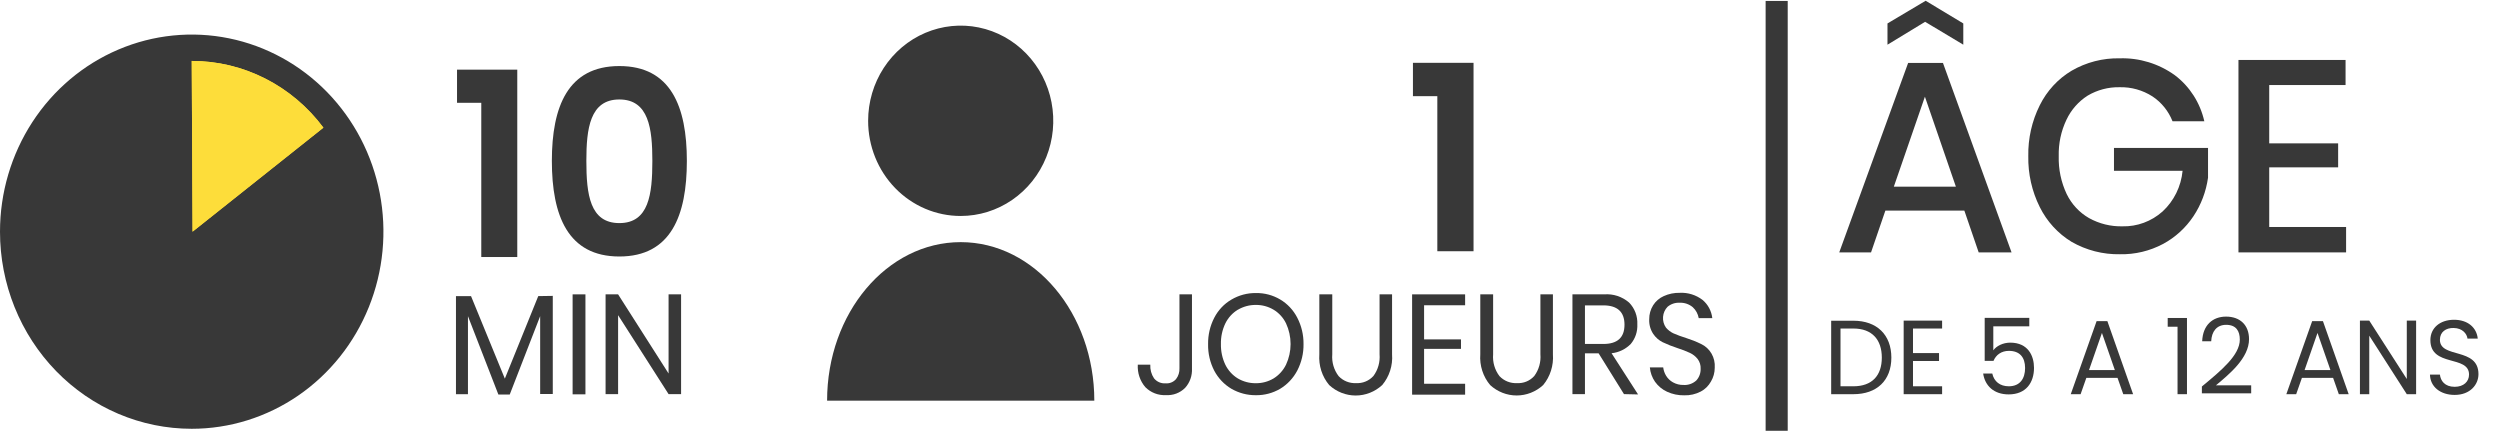 <svg width="249" height="43" viewBox="0 0 249 43" fill="none" xmlns="http://www.w3.org/2000/svg">
<g clip-path="url(#clip0_705_2786)">
<path fill-rule="evenodd" clip-rule="evenodd" d="M19.095 42.707C22.872 42.707 26.563 41.555 29.704 39.398C32.844 37.241 35.291 34.175 36.736 30.587C38.182 27 38.56 23.053 37.823 19.244C37.086 15.436 35.268 11.938 32.597 9.192C29.927 6.447 26.524 4.577 22.82 3.819C19.116 3.062 15.277 3.451 11.788 4.937C8.298 6.422 5.316 8.939 3.218 12.167C1.12 15.396 2.92424e-06 19.192 2.92424e-06 23.075C-0.001 25.653 0.492 28.207 1.451 30.589C2.41 32.972 3.816 35.136 5.59 36.96C7.363 38.783 9.469 40.229 11.786 41.215C14.103 42.201 16.587 42.708 19.095 42.707Z" fill="#383838"/>
<path d="M55.057 29.47V39.243H53.8V31.49L50.769 39.297H49.639L46.608 31.49V39.265H45.414V29.492H46.914L50.283 37.712L53.61 29.492L55.057 29.47Z" fill="#383838"/>
<path d="M58.31 29.318V39.275H57.032V29.318H58.31Z" fill="#383838"/>
<path d="M67.836 39.254H66.59L61.563 31.392V39.254H60.316V29.318H61.563L66.59 37.201V29.318H67.836V39.254Z" fill="#383838"/>
<path fill-rule="evenodd" clip-rule="evenodd" d="M32.212 12.715C30.669 10.646 28.683 8.97 26.408 7.818C24.133 6.665 21.631 6.067 19.095 6.07L19.179 23.074" fill="#FDDD3A"/>
<path fill-rule="evenodd" clip-rule="evenodd" d="M32.212 12.715C30.669 10.646 28.683 8.97 26.408 7.818C24.133 6.665 21.631 6.067 19.095 6.07L19.179 23.074" fill="#FDDD3A"/>
<path fill-rule="evenodd" clip-rule="evenodd" d="M95.686 21.511C97.51 21.511 99.293 20.955 100.809 19.913C102.325 18.872 103.507 17.391 104.205 15.659C104.902 13.927 105.085 12.021 104.729 10.182C104.374 8.343 103.495 6.654 102.206 5.328C100.917 4.003 99.274 3.1 97.485 2.734C95.697 2.368 93.843 2.556 92.158 3.273C90.473 3.991 89.033 5.206 88.02 6.765C87.007 8.324 86.466 10.156 86.466 12.031C86.465 13.277 86.703 14.51 87.165 15.661C87.628 16.811 88.307 17.857 89.164 18.738C90.02 19.618 91.037 20.316 92.156 20.792C93.276 21.268 94.475 21.512 95.686 21.511Z" fill="#383838"/>
<path fill-rule="evenodd" clip-rule="evenodd" d="M108.994 39.905C108.994 31.218 103.037 24.117 95.686 24.117C88.335 24.117 82.379 31.186 82.379 39.905" fill="#383838"/>
<path d="M118.72 29.318V36.702C118.738 37.055 118.687 37.408 118.569 37.74C118.451 38.072 118.269 38.377 118.034 38.635C117.783 38.884 117.484 39.076 117.157 39.2C116.83 39.323 116.481 39.375 116.133 39.352C115.755 39.374 115.376 39.316 115.022 39.179C114.667 39.043 114.344 38.831 114.073 38.559C113.546 37.944 113.277 37.14 113.324 36.322H114.57C114.543 36.804 114.673 37.282 114.939 37.679C115.077 37.85 115.252 37.984 115.451 38.071C115.649 38.158 115.865 38.195 116.08 38.179C116.276 38.198 116.474 38.17 116.657 38.096C116.841 38.023 117.005 37.906 117.136 37.755C117.373 37.447 117.493 37.062 117.474 36.669V29.318H118.72Z" fill="#383838"/>
<path d="M127.507 29.828C128.229 30.256 128.819 30.885 129.208 31.642C129.628 32.45 129.842 33.354 129.831 34.27C129.844 35.189 129.629 36.097 129.208 36.908C128.813 37.661 128.225 38.288 127.507 38.722C126.771 39.153 125.936 39.374 125.089 39.362C124.235 39.372 123.394 39.151 122.649 38.722C121.928 38.295 121.336 37.671 120.938 36.919C120.52 36.107 120.309 35.199 120.326 34.281C120.311 33.365 120.522 32.462 120.938 31.653C121.328 30.893 121.922 30.263 122.649 29.839C123.391 29.401 124.233 29.176 125.089 29.188C125.937 29.172 126.773 29.393 127.507 29.828ZM123.283 30.849C122.754 31.172 122.326 31.643 122.047 32.206C121.739 32.847 121.587 33.555 121.604 34.27C121.589 34.984 121.741 35.691 122.047 36.333C122.326 36.896 122.754 37.367 123.283 37.69C123.829 38.011 124.449 38.176 125.078 38.168C125.701 38.176 126.314 38.011 126.853 37.69C127.382 37.363 127.81 36.889 128.088 36.322C128.387 35.679 128.542 34.976 128.542 34.264C128.542 33.552 128.387 32.849 128.088 32.206C127.813 31.64 127.384 31.169 126.853 30.849C126.314 30.528 125.701 30.363 125.078 30.371C124.453 30.365 123.837 30.53 123.293 30.849H123.283Z" fill="#383838"/>
<path d="M132.694 29.318V35.29C132.63 36.071 132.856 36.847 133.327 37.462C133.553 37.699 133.825 37.884 134.125 38.003C134.426 38.123 134.748 38.176 135.07 38.157C135.39 38.176 135.71 38.123 136.007 38.001C136.304 37.879 136.572 37.691 136.791 37.451C137.251 36.831 137.469 36.056 137.404 35.279V29.318H138.65V35.29C138.691 35.842 138.625 36.397 138.456 36.922C138.288 37.448 138.02 37.934 137.668 38.352C136.943 39.022 136.003 39.393 135.028 39.393C134.053 39.393 133.112 39.022 132.387 38.352C132.036 37.934 131.768 37.448 131.599 36.922C131.431 36.397 131.365 35.842 131.405 35.29V29.318H132.694Z" fill="#383838"/>
<path d="M141.839 30.404V33.803H145.514V34.747H141.839V38.222H145.926V39.308H140.646V29.318H145.926V30.404H141.839Z" fill="#383838"/>
<path d="M148.715 29.318V35.29C148.651 36.071 148.878 36.847 149.348 37.462C149.574 37.699 149.846 37.884 150.147 38.003C150.447 38.123 150.769 38.176 151.091 38.157C151.411 38.178 151.731 38.125 152.029 38.003C152.327 37.881 152.594 37.693 152.813 37.451C153.272 36.831 153.491 36.056 153.425 35.279V29.318H154.671V35.29C154.751 36.403 154.402 37.503 153.7 38.352C152.974 39.02 152.034 39.389 151.059 39.389C150.085 39.389 149.145 39.02 148.419 38.352C148.067 37.934 147.799 37.448 147.631 36.922C147.462 36.397 147.396 35.842 147.437 35.29V29.318H148.715Z" fill="#383838"/>
<path d="M161.748 39.254L159.223 35.193H157.861V39.254H156.615V29.318H159.783C160.679 29.248 161.566 29.54 162.255 30.133C162.533 30.415 162.75 30.754 162.892 31.128C163.034 31.502 163.097 31.903 163.078 32.304C163.113 33.018 162.878 33.718 162.424 34.259C161.908 34.782 161.233 35.108 160.512 35.182L163.152 39.286L161.748 39.254ZM157.861 34.259H159.688C161.103 34.259 161.8 33.618 161.8 32.337C161.8 31.055 161.082 30.415 159.688 30.415H157.861V34.259Z" fill="#383838"/>
<path d="M170.408 38.005C170.173 38.427 169.825 38.77 169.405 38.993C168.892 39.262 168.322 39.392 167.746 39.373C167.157 39.385 166.573 39.263 166.036 39.015C165.561 38.797 165.15 38.457 164.842 38.027C164.549 37.605 164.37 37.11 164.325 36.593H165.655C165.691 36.886 165.788 37.168 165.94 37.419C166.109 37.697 166.346 37.925 166.627 38.081C166.951 38.261 167.315 38.351 167.683 38.342C168.146 38.372 168.602 38.212 168.95 37.897C169.094 37.742 169.206 37.559 169.28 37.36C169.354 37.161 169.389 36.948 169.383 36.735C169.403 36.378 169.294 36.026 169.077 35.746C168.872 35.49 168.611 35.286 168.317 35.149C167.915 34.964 167.502 34.804 167.081 34.672C166.576 34.509 166.083 34.313 165.603 34.085C165.225 33.898 164.902 33.613 164.663 33.26C164.379 32.832 164.238 32.322 164.261 31.805C164.256 31.309 164.392 30.822 164.652 30.404C164.91 30.001 165.277 29.684 165.708 29.492C166.21 29.264 166.755 29.153 167.303 29.166C168.117 29.123 168.919 29.373 169.574 29.872C170.115 30.323 170.464 30.974 170.545 31.685H169.193C169.119 31.266 168.911 30.884 168.602 30.599C168.234 30.29 167.767 30.131 167.292 30.154C166.856 30.129 166.427 30.273 166.088 30.556C165.827 30.826 165.668 31.183 165.639 31.563C165.61 31.943 165.713 32.321 165.93 32.63C166.132 32.868 166.38 33.06 166.659 33.195C167.072 33.375 167.495 33.531 167.926 33.662C168.439 33.823 168.941 34.022 169.426 34.259C169.861 34.462 170.226 34.798 170.47 35.222C170.713 35.645 170.824 36.135 170.788 36.626C170.788 37.113 170.657 37.59 170.408 38.005Z" fill="#383838"/>
<path d="M195.65 20.979H187.782L186.356 25.137H183.188L190.052 6.265H193.517L200.35 25.137H197.076L195.65 20.979ZM191.742 2.172L187.993 4.452V2.335L191.795 0.076L195.544 2.335V4.452L191.742 2.172ZM194.805 18.59L191.721 9.631L188.627 18.59H194.805Z" fill="#383838"/>
<path d="M216.614 7.492C218.094 8.61 219.135 10.236 219.55 12.075H216.382C215.981 11.064 215.288 10.204 214.396 9.61C213.41 8.976 212.264 8.655 211.101 8.687C209.991 8.666 208.896 8.955 207.933 9.523C207.022 10.101 206.289 10.933 205.821 11.923C205.283 13.05 205.019 14.294 205.05 15.549C205.014 16.856 205.286 18.152 205.842 19.328C206.332 20.335 207.104 21.167 208.06 21.717C209.083 22.286 210.234 22.57 211.397 22.542C212.86 22.578 214.283 22.051 215.389 21.066C216.524 20.02 217.236 18.575 217.385 17.015H210.552V14.735H219.92V17.699C219.726 19.078 219.228 20.393 218.463 21.543C217.691 22.697 216.658 23.64 215.453 24.291C214.123 25 212.641 25.355 211.143 25.322C209.46 25.355 207.798 24.928 206.327 24.084C204.973 23.262 203.874 22.061 203.159 20.62C202.378 19.053 201.986 17.311 202.018 15.549C201.986 13.792 202.378 12.053 203.159 10.489C203.871 9.052 204.971 7.857 206.327 7.047C207.789 6.201 209.445 5.773 211.122 5.809C213.081 5.748 215.008 6.338 216.614 7.492Z" fill="#383838"/>
<path d="M226.014 8.47V14.279H232.879V16.668H226.014V22.608H233.671V25.138H222.951V5.972H233.618V8.47H226.014Z" fill="#383838"/>
<path d="M176.956 1.194V41.805" stroke="#383838" stroke-width="2.2" stroke-linecap="square"/>
<path d="M143.158 25.023V9.578H140.729V6.257H146.764V25.023H143.158Z" fill="#383838"/>
<path d="M47.936 25.599V10.239H45.52V6.937H51.521V25.599H47.936Z" fill="#383838"/>
<path d="M54.965 16.025C54.965 10.623 56.559 6.579 61.688 6.579C66.818 6.579 68.411 10.623 68.411 16.025C68.411 21.477 66.818 25.547 61.688 25.547C56.559 25.547 54.965 21.477 54.965 16.025ZM64.975 16.025C64.975 12.825 64.626 9.907 61.688 9.907C58.75 9.907 58.401 12.825 58.401 16.025C58.401 19.353 58.75 22.22 61.688 22.22C64.626 22.22 64.975 19.353 64.975 16.025Z" fill="#383838"/>
<path d="M184.601 31.944C186.939 31.944 188.379 33.35 188.379 35.618C188.379 37.886 186.939 39.261 184.601 39.261H182.385V31.944H184.601ZM183.314 38.474H184.601C186.459 38.474 187.429 37.403 187.429 35.618C187.429 33.833 186.459 32.721 184.601 32.721H183.314V38.474Z" fill="#383838"/>
<path d="M193.434 31.933V32.721H190.534V35.167H193.128V35.954H190.534V38.474H193.434V39.261H189.605V31.933H193.434Z" fill="#383838"/>
<path d="M197.675 31.66H202.117V32.5H198.533V34.894C198.839 34.463 199.493 34.127 200.218 34.127C202.015 34.127 202.587 35.461 202.587 36.636C202.587 38.106 201.791 39.282 200.065 39.282C198.594 39.282 197.706 38.432 197.522 37.203H198.431C198.604 38.001 199.207 38.474 200.075 38.474C201.198 38.474 201.699 37.697 201.699 36.657C201.699 35.576 201.157 34.946 200.085 34.946C199.34 34.946 198.798 35.345 198.553 35.944H197.675V31.66Z" fill="#383838"/>
<path d="M211.477 39.261L210.905 37.634H207.8L207.229 39.261H206.248L208.822 31.986H209.894L212.457 39.261H211.477ZM210.639 36.857L209.353 33.161L208.066 36.857H210.639Z" fill="#383838"/>
<path d="M216.883 39.261V32.542H215.903V31.671H217.823V39.261H216.883Z" fill="#383838"/>
<path d="M219.307 39.177V38.495C221.247 36.888 223.085 35.377 223.085 33.823C223.085 32.983 222.728 32.353 221.727 32.353C220.767 32.353 220.277 33.035 220.236 33.991H219.337C219.398 32.374 220.389 31.534 221.717 31.534C223.105 31.534 224.004 32.374 224.004 33.781C224.004 35.67 222.023 37.277 220.706 38.379H224.218V39.177H219.307Z" fill="#383838"/>
<path d="M232.947 39.261L232.376 37.634H229.271L228.699 39.261H227.719L230.292 31.986H231.365L233.928 39.261H232.947ZM232.11 36.857L230.823 33.161L229.537 36.857H232.11Z" fill="#383838"/>
<path d="M239.716 31.933H240.645V39.261H239.716L235.979 33.434V39.261H235.049V31.933H235.979L239.716 37.749V31.933Z" fill="#383838"/>
<path d="M246.855 37.266C246.855 38.306 246.028 39.334 244.486 39.334C243.057 39.334 242.046 38.516 242.025 37.308H243.016C243.077 37.917 243.496 38.526 244.486 38.526C245.385 38.526 245.916 38.001 245.916 37.308C245.916 35.335 242.066 36.594 242.066 33.875C242.066 32.668 243.016 31.849 244.425 31.849C245.783 31.849 246.672 32.615 246.784 33.728H245.763C245.702 33.235 245.252 32.678 244.384 32.668C243.618 32.647 243.016 33.056 243.016 33.844C243.016 35.733 246.855 34.558 246.855 37.266Z" fill="#383838"/>
</g>
<defs>
<clipPath id="clip0_705_2786">
<rect width="249" height="43" fill="white"/>
</clipPath>
</defs>
</svg>

